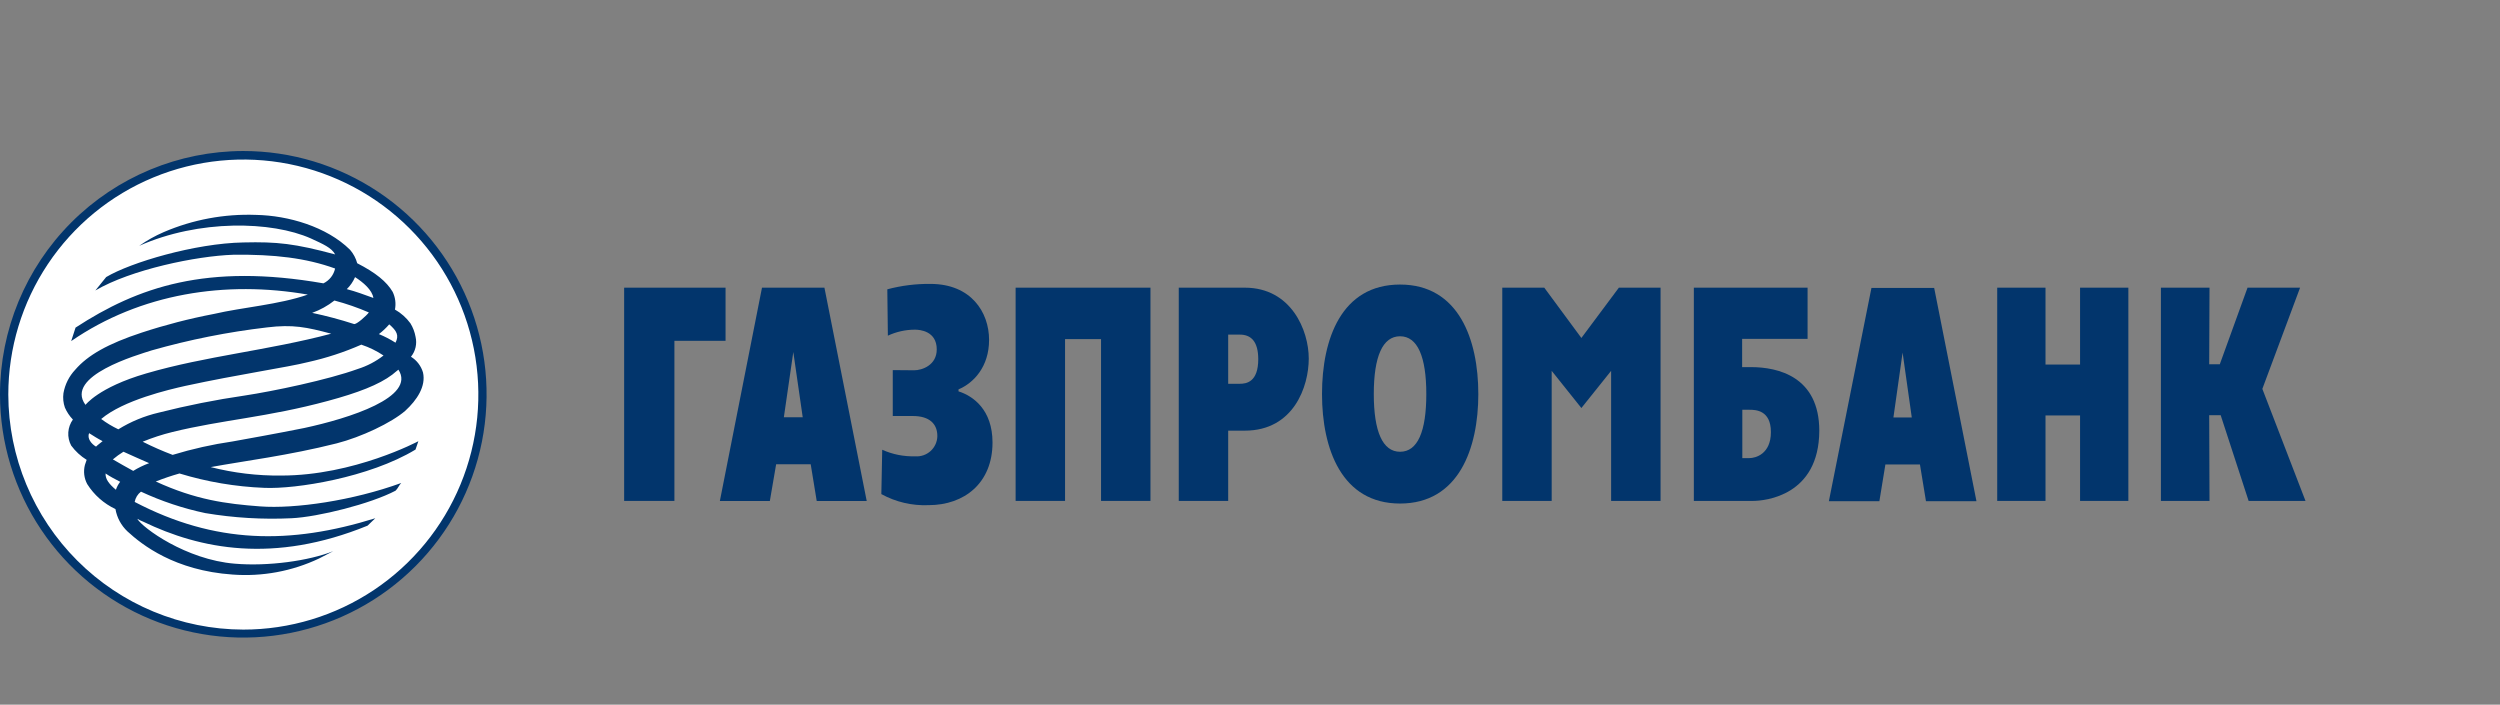 <svg width="149" height="42" viewBox="0 0 149 42" fill="none" xmlns="http://www.w3.org/2000/svg">
<rect x="0" y="0" width="149" height="42" fill="#808080" stroke="none"/>
<path d="M28.767 23.516C28.766 26.335 27.929 29.089 26.362 31.432C24.796 33.774 22.57 35.6 19.966 36.678C17.362 37.756 14.497 38.038 11.733 37.488C8.969 36.938 6.43 35.581 4.437 33.589C2.443 31.597 1.086 29.058 0.535 26.294C-0.016 23.53 0.265 20.665 1.342 18.061C2.419 15.457 4.243 13.23 6.585 11.663C8.928 10.095 11.682 9.257 14.5 9.254C18.281 9.257 21.906 10.761 24.578 13.435C27.251 16.11 28.753 19.735 28.754 23.516" fill="white"/>
<path d="M0.495 23.516C0.495 20.746 1.317 18.038 2.856 15.734C4.395 13.43 6.583 11.635 9.143 10.575C11.703 9.515 14.519 9.238 17.236 9.778C19.954 10.319 22.45 11.653 24.409 13.613C26.367 15.572 27.701 18.068 28.241 20.785C28.782 23.503 28.504 26.319 27.443 28.879C26.383 31.438 24.587 33.626 22.283 35.165C19.979 36.703 17.27 37.525 14.5 37.524C10.788 37.516 7.23 36.038 4.605 33.412C1.98 30.787 0.502 27.229 0.495 23.516V23.516ZM0 23.516C0.003 26.384 0.856 29.185 2.452 31.568C4.047 33.95 6.313 35.806 8.962 36.901C11.612 37.996 14.527 38.281 17.339 37.719C20.151 37.158 22.733 35.776 24.759 33.747C26.785 31.719 28.164 29.135 28.723 26.323C29.281 23.511 28.993 20.596 27.895 17.947C26.797 15.299 24.938 13.035 22.554 11.443C20.17 9.85 17.367 9 14.5 9C10.653 9.006 6.966 10.538 4.248 13.259C1.529 15.981 0.001 19.67 0 23.516" fill="#02356C"/>
<path d="M23.742 22.034C23.621 22.135 23.504 22.22 23.386 22.324C22.584 22.934 21.307 23.418 19.556 23.891C15.912 24.879 13.263 25.013 10.27 25.749C9.668 25.897 9.077 26.09 8.503 26.326C9.084 26.619 9.681 26.881 10.289 27.111C11.459 26.754 12.655 26.486 13.865 26.31C14.546 26.187 16.626 25.815 18.125 25.511C20.833 24.928 24.803 23.667 23.747 22.034H23.742ZM21.991 18.625C21.323 18.336 20.634 18.097 19.931 17.911C19.531 18.226 19.083 18.474 18.604 18.647C19.444 18.824 20.274 19.045 21.091 19.309C21.227 19.377 21.873 18.784 21.98 18.625H21.991ZM8.719 22.255C12.276 21.216 15.975 20.887 19.739 19.889C18.275 19.497 17.455 19.325 15.909 19.514C13.588 19.785 11.292 20.242 9.045 20.882C8.207 21.15 3.83 22.406 5.094 24.129C5.094 24.146 5.841 23.092 8.719 22.255V22.255ZM6.292 28.219C6.276 28.545 6.481 28.832 6.908 29.191C6.965 29.019 7.051 28.858 7.162 28.715C6.864 28.559 6.566 28.408 6.292 28.219ZM7.934 28.069C8.236 27.882 8.556 27.727 8.889 27.604C8.396 27.382 7.868 27.163 7.357 26.923C7.136 27.059 6.925 27.212 6.727 27.38C7.135 27.62 7.529 27.839 7.937 28.064L7.934 28.069ZM21.545 20.537C20.515 20.991 19.442 21.341 18.344 21.585C17.134 21.891 14.204 22.315 11.056 22.997C10.068 23.218 7.357 23.848 6.03 24.972C6.35 25.21 6.692 25.416 7.053 25.587C7.794 25.128 8.606 24.793 9.455 24.594C11.14 24.167 12.846 23.827 14.566 23.577C16.284 23.317 19.537 22.638 21.326 21.99C21.88 21.816 22.399 21.544 22.858 21.188C22.451 20.916 22.009 20.7 21.545 20.545V20.537ZM22.584 19.913C22.929 20.053 23.259 20.224 23.572 20.425C23.791 19.998 23.657 19.725 23.197 19.331C23.014 19.546 22.807 19.74 22.582 19.911L22.584 19.913ZM6.115 26.293C5.789 26.124 5.587 25.99 5.313 25.817C5.176 26.127 5.452 26.463 5.723 26.619C5.841 26.499 5.997 26.397 6.115 26.293V26.293ZM21.162 16.515C21.046 16.784 20.879 17.028 20.669 17.232C21.197 17.369 21.742 17.572 22.253 17.758C22.185 17.282 21.64 16.822 21.159 16.515H21.162ZM4.503 19.525C8.216 17.106 12.322 15.675 19.277 16.887C19.452 16.802 19.605 16.678 19.726 16.526C19.846 16.372 19.93 16.194 19.972 16.004C18.232 15.375 16.344 15.153 13.909 15.183C11.72 15.252 7.792 16.067 5.682 17.314L6.328 16.513C7.792 15.64 11.624 14.502 14.505 14.45C16.53 14.401 17.57 14.518 19.977 15.164C19.756 14.759 19.26 14.551 18.53 14.212C16.199 13.172 11.854 13.068 8.295 14.652C8.754 14.329 9.246 14.054 9.761 13.832C11.496 13.087 13.374 12.737 15.261 12.808C17.176 12.844 19.468 13.506 20.863 14.888C21.064 15.119 21.21 15.393 21.29 15.689C22.385 16.25 23.044 16.784 23.402 17.394C23.561 17.721 23.609 18.092 23.539 18.45C23.901 18.655 24.216 18.934 24.461 19.27C24.613 19.516 24.717 19.788 24.767 20.072C24.815 20.278 24.815 20.492 24.768 20.699C24.721 20.905 24.627 21.098 24.494 21.262C24.841 21.475 25.096 21.81 25.211 22.201C25.397 23.021 24.852 23.842 24.155 24.482C23.334 25.196 21.531 26.05 20.065 26.425C17.17 27.155 14.593 27.464 12.557 27.839C13.93 28.189 15.343 28.359 16.76 28.343C21.102 28.343 24.934 26.296 24.934 26.296C24.934 26.296 24.85 26.553 24.765 26.794C22.007 28.463 17.63 29.16 15.756 29.076C14.04 29.009 12.339 28.721 10.697 28.219C10.218 28.354 9.747 28.514 9.285 28.698C11.671 29.793 13.474 30.028 15.501 30.181C17.578 30.337 21.019 29.839 23.914 28.786C23.777 28.922 23.709 29.125 23.575 29.245C22.092 30.028 18.959 30.813 17.375 30.887C15.655 30.969 13.93 30.866 12.232 30.58C10.911 30.301 9.626 29.872 8.402 29.303C8.204 29.453 8.071 29.672 8.027 29.916C12.815 32.419 17.274 32.471 22.368 30.887L21.906 31.33C16.303 33.614 11.925 32.725 8.536 31.092C8.413 31.044 8.294 30.987 8.18 30.92C8.503 31.467 11.091 33.357 13.986 33.595C15.98 33.765 18.415 33.426 19.862 32.849L19.011 33.289C17.407 34.047 15.634 34.376 13.865 34.244C10.41 34.006 8.465 32.471 7.597 31.672C7.221 31.317 6.969 30.85 6.881 30.34C6.189 30.014 5.605 29.498 5.198 28.851C5.011 28.502 4.962 28.095 5.061 27.71L5.165 27.407C4.806 27.185 4.493 26.896 4.243 26.556C4.113 26.314 4.053 26.04 4.071 25.766C4.089 25.492 4.184 25.228 4.344 25.005C4.144 24.797 3.983 24.555 3.868 24.291C3.772 24.017 3.742 23.725 3.781 23.437C3.873 22.913 4.117 22.427 4.481 22.039C5.228 21.172 6.424 20.488 8.448 19.823C9.855 19.361 11.289 18.99 12.743 18.712C14.497 18.305 16.593 18.165 18.346 17.558C13.455 16.704 8.383 17.481 4.243 20.329L4.503 19.525Z" fill="#02356C"/>
<path d="M47.281 20.98L47.842 24.868H46.718L47.281 20.98ZM42.904 29.858H45.883L46.258 27.669H48.318L48.676 29.858H51.656L49.136 17.145H45.415L42.904 29.858Z" fill="#02356C"/>
<path d="M54.484 22.069C54.96 22.069 55.83 21.763 55.83 20.825C55.83 19.73 54.826 19.648 54.533 19.648C53.975 19.648 53.423 19.77 52.917 20.006L52.884 17.243C53.722 17.02 54.587 16.911 55.455 16.921C57.877 16.921 58.949 18.608 58.949 20.258C58.949 21.861 58.027 22.83 57.127 23.207V23.325C57.997 23.599 59.154 24.419 59.154 26.376C59.154 28.78 57.485 30.107 55.34 30.107C54.36 30.149 53.388 29.921 52.528 29.448L52.58 26.805C53.195 27.082 53.865 27.216 54.539 27.196C54.707 27.21 54.876 27.189 55.035 27.134C55.194 27.08 55.34 26.993 55.465 26.88C55.589 26.766 55.689 26.629 55.758 26.475C55.827 26.322 55.864 26.155 55.866 25.987C55.866 25.27 55.406 24.794 54.402 24.794H53.209V22.058L54.484 22.069Z" fill="#02356C"/>
<path d="M60.531 17.145H68.568V29.855H65.622V20.211H63.477V29.855H60.531V17.145Z" fill="#02356C"/>
<path d="M73.2 19.943H73.898C74.563 19.943 74.992 20.354 74.992 21.41C74.992 22.778 74.275 22.873 73.898 22.873H73.2V19.943ZM70.254 29.855H73.2V25.667H74.188C77.099 25.667 78.002 23.043 78.002 21.369C78.002 19.694 76.962 17.145 74.188 17.145H70.254V29.855Z" fill="#02356C"/>
<path d="M83.443 26.925C82.404 26.925 81.878 25.716 81.878 23.483C81.878 21.251 82.404 20.042 83.443 20.042C84.483 20.042 85.008 21.251 85.008 23.483C85.008 25.716 84.494 26.925 83.443 26.925ZM83.443 30.011C86.937 30.011 88.108 26.728 88.108 23.486C88.108 20.244 86.945 16.959 83.443 16.959C79.941 16.959 78.792 20.217 78.792 23.483C78.792 26.75 79.963 30.011 83.443 30.011Z" fill="#02356C"/>
<path d="M103.842 27.3V24.422H104.268C104.624 24.422 105.546 24.438 105.546 25.752C105.546 27.065 104.627 27.303 104.268 27.303H103.842V27.3ZM100.953 29.855H104.463C105.229 29.855 108.413 29.53 108.43 25.678C108.43 22.444 105.967 21.88 104.359 21.88H103.831V20.195H107.732V17.145H100.953V29.855Z" fill="#02356C"/>
<path d="M119.034 17.145H121.912V21.727H123.972V17.145H126.85V29.855H123.972V24.761H121.912V29.855H119.034V17.145Z" fill="#02356C"/>
<path d="M128.79 17.145H131.687L131.668 21.711H132.3L133.953 17.145H137.085L134.836 23.177L137.408 29.855H134.018L132.352 24.745H131.668L131.687 29.855H128.79V17.145Z" fill="#02356C"/>
<path d="M37.199 17.145H43.243V20.313H40.195V29.855H37.199V17.145Z" fill="#02356C"/>
<path d="M89.536 17.145H92.039L94.25 20.143L96.485 17.145H98.969V29.855H96.023V22.102L94.25 24.318L92.48 22.102V29.855H89.536V17.145Z" fill="#02356C"/>
<path d="M113.395 21.014L113.942 24.882H112.848L113.395 21.014ZM109.001 29.872H112.011L112.369 27.684H114.429L114.788 29.872H117.797L115.277 17.162H111.538L109.001 29.872Z" fill="#02356C"/>
</svg>
